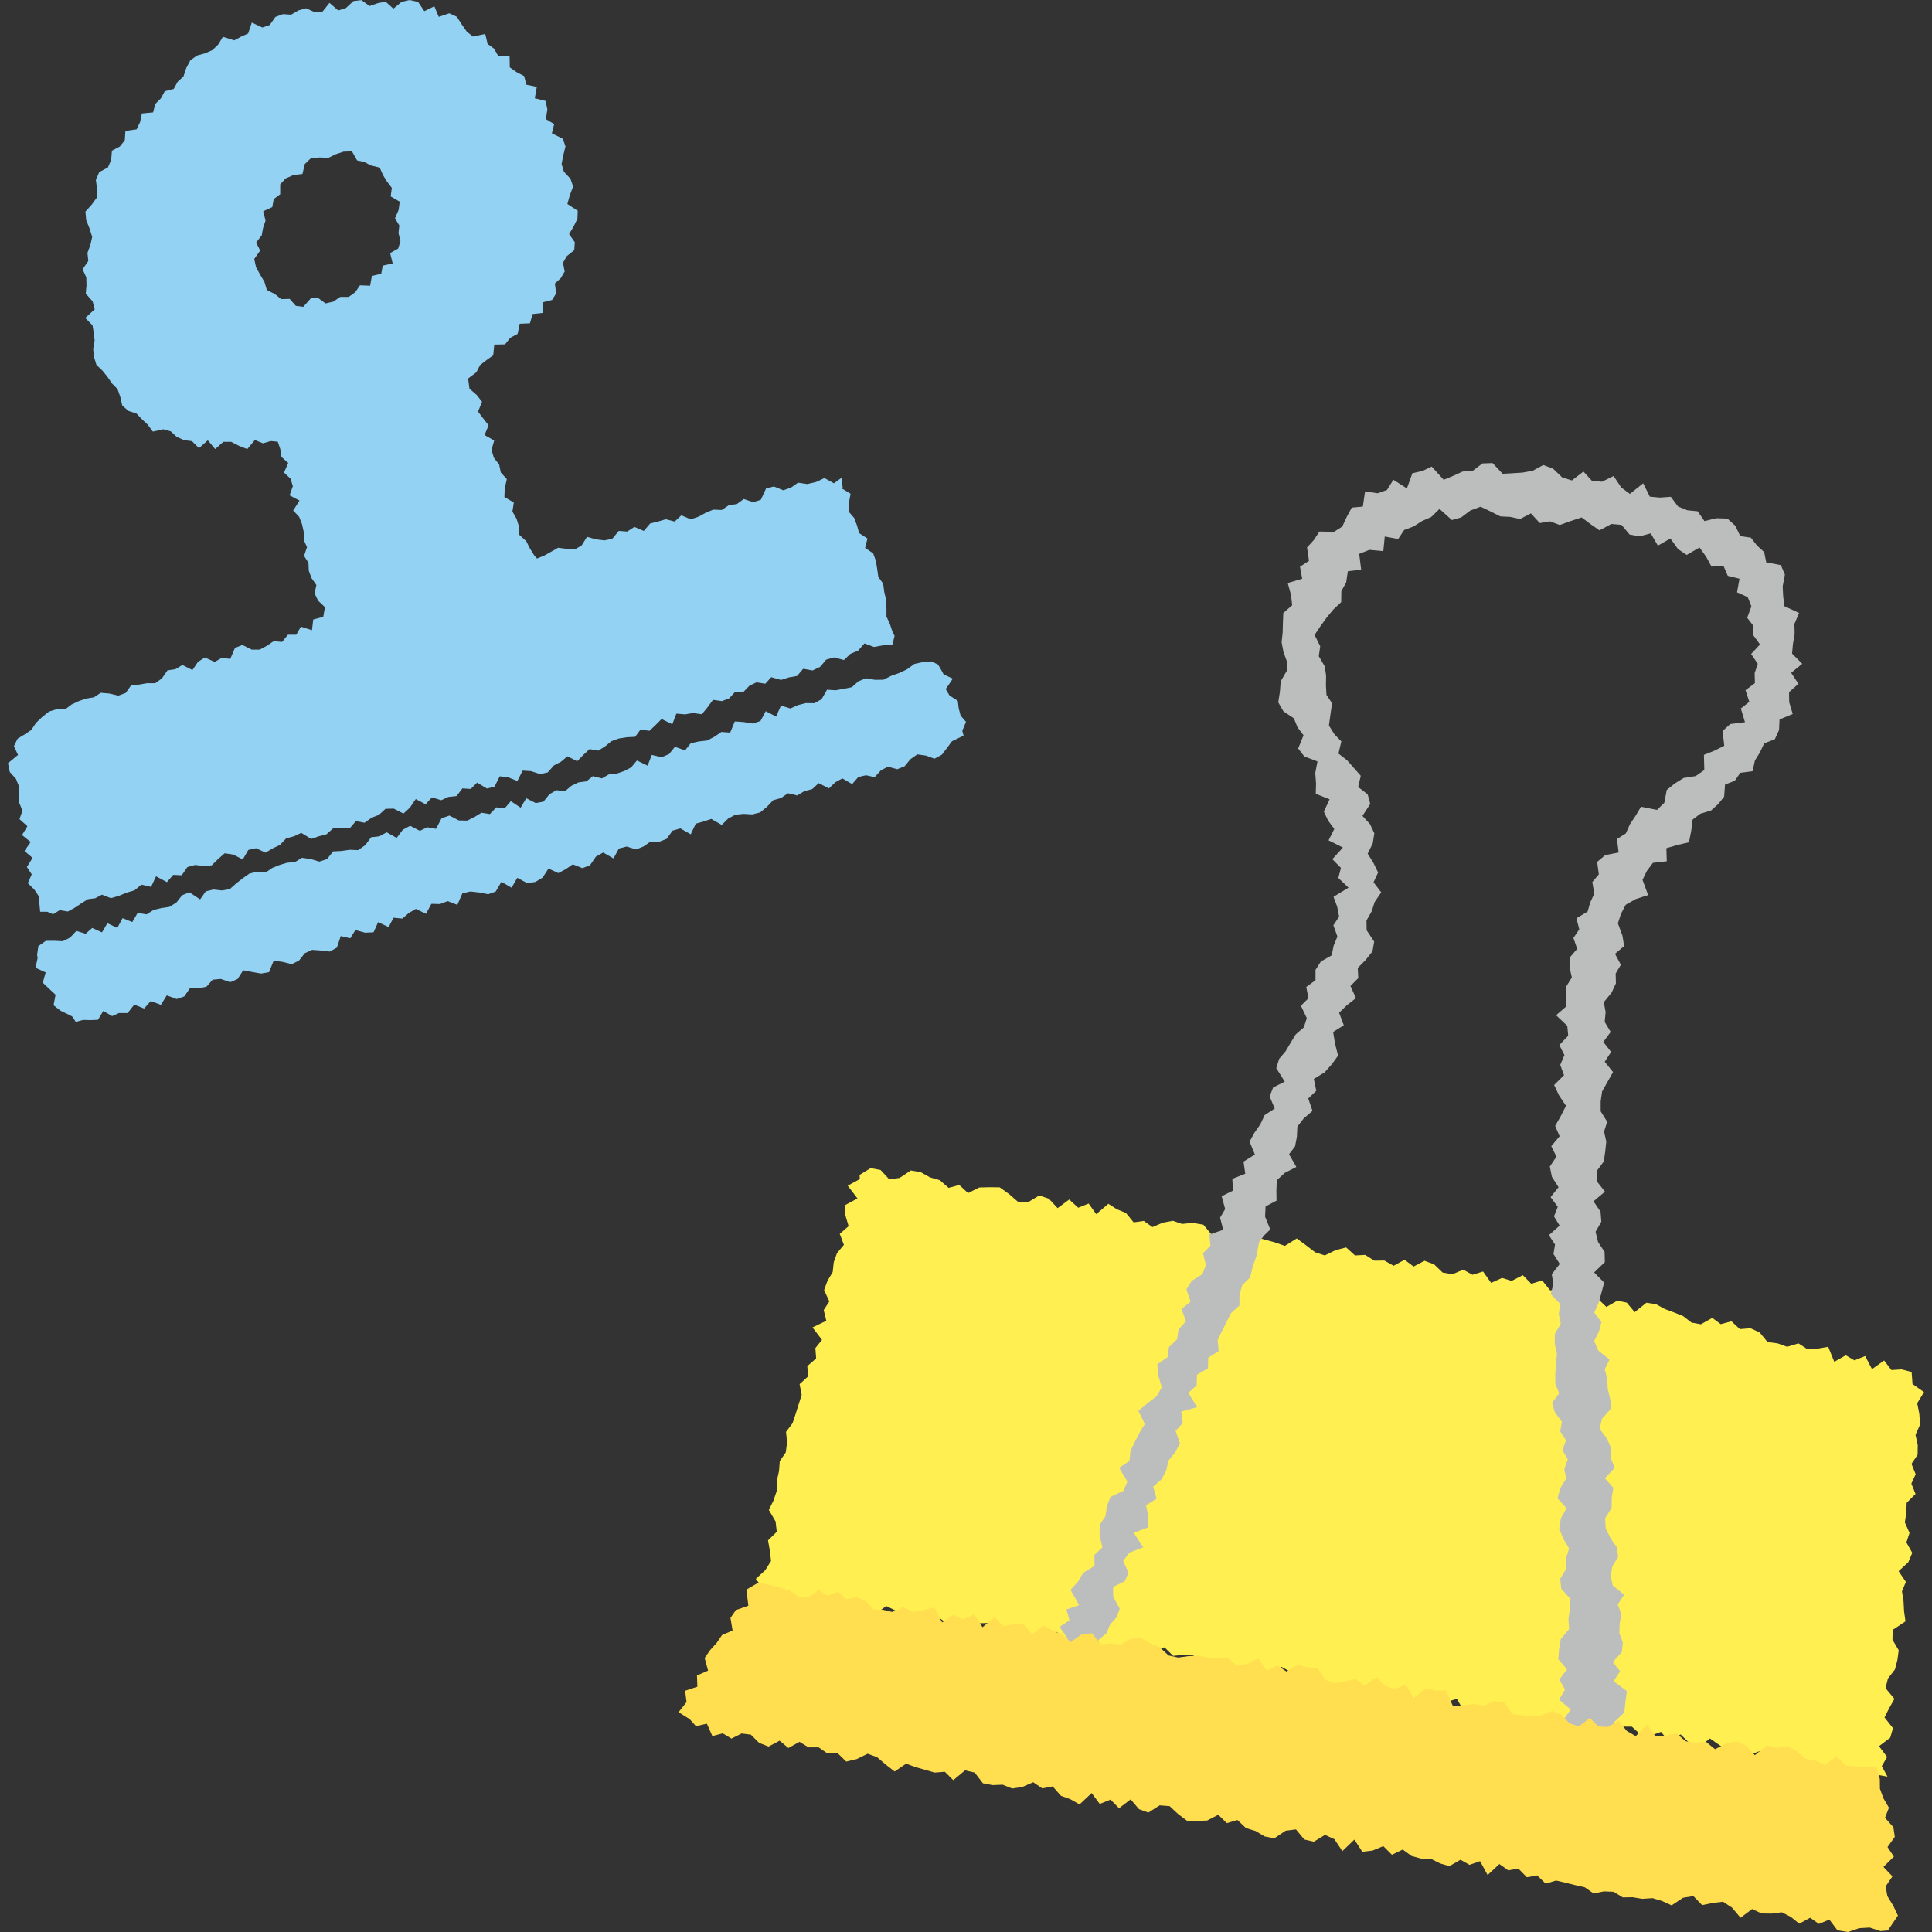 <svg width="121" height="121" viewBox="0 0 121 121" fill="none" xmlns="http://www.w3.org/2000/svg">
<rect x="0" y="0" width="121" height="121" fill="#333333" stroke="none"/>
<g clip-path="url(#clip0_20_37)">
<path d="M120.5 87.188L119.781 86.681L119.724 85.928L119.095 85.764L118.459 85.805L118.001 85.207L117.242 85.748L116.817 84.929L116.139 85.199L115.601 84.88L114.882 85.289L114.498 84.348L113.853 84.463L113.192 84.495L112.636 84.135L111.926 84.348L111.33 84.135L110.701 84.053L110.211 83.456L109.631 83.186L108.97 83.243L108.439 82.752L107.769 82.932L107.239 82.539L106.528 82.94L105.94 82.834L105.409 82.425L104.838 82.195L104.266 81.983L103.711 81.68L103.115 81.59L102.38 82.179L101.882 81.582L101.294 81.459L100.608 81.852L100.085 81.352L99.498 81.213L98.918 80.992L98.33 80.837L97.587 81.27L97.693 80.714L97.089 80.82L96.582 80.19L95.904 80.403L95.374 79.863L94.671 80.223L94.075 80.035L93.389 80.346L92.883 79.633L92.222 79.838L91.642 79.519L90.964 79.805L90.352 79.699L89.813 79.183L89.217 78.962L88.531 79.323L87.967 78.897L87.281 79.273L86.702 78.946L86.073 78.954L85.501 78.594L84.864 78.627L84.309 78.127L83.656 78.291L82.97 78.627L82.366 78.43L81.794 77.988L81.214 77.563L80.471 78.029L79.842 77.808L79.214 77.636L78.577 77.465L77.907 77.497L77.344 76.965L76.552 77.522L75.915 77.366L75.368 76.703L74.706 76.589L74.028 76.654L73.457 76.458L72.836 76.572L72.175 76.851L71.636 76.466L70.999 76.556L70.517 75.967L69.954 75.737L69.415 75.394L68.655 76.04L68.182 75.377L67.528 75.639L66.965 75.124L66.238 75.664L65.691 75.074L65.087 74.87L64.368 75.304L63.739 75.254L63.184 74.772L62.612 74.362L61.967 74.354L61.33 74.371L60.628 74.722L60.081 74.215L59.411 74.395L58.856 73.912L58.252 73.74L57.664 73.413L57.043 73.306L56.341 73.773L55.696 73.863L55.149 73.274L54.528 73.159L53.834 73.585L53.85 73.847L53.091 74.256L53.704 75.058L52.928 75.475L52.944 76.106L53.148 76.793L52.593 77.276L52.854 77.964L52.422 78.479L52.217 79.052L52.152 79.666L51.825 80.215L51.613 80.796L51.94 81.508L51.589 82.048L51.752 82.719L50.886 83.137L51.482 83.914L51.066 84.43L51.115 85.077L50.56 85.559L50.617 86.198L50.078 86.689L50.209 87.36L50.021 87.95L49.833 88.547L49.637 89.136L49.229 89.677L49.294 90.34L49.212 90.962L48.837 91.51L48.788 92.14L48.649 92.754L48.641 93.393L48.437 93.99L48.151 94.563L48.575 95.291L48.649 95.938L48.102 96.47L48.216 97.125L48.29 97.763L47.93 98.336L47.334 98.885L47.881 99.589L47.734 99.711L47.857 99.679L48.469 99.654L49.008 99.949L49.523 100.366L50.192 100.006L50.731 100.366L51.368 100.096L51.899 100.612L52.454 100.907L53.026 101.136L53.663 100.808L54.3 100.555L54.839 101.07L55.508 100.587L56.145 100.898L56.741 101.332L57.46 100.923L58.056 101.316L58.725 101.25L59.305 101.676L59.901 102.044L60.555 102.11L61.241 101.668L61.861 101.651L62.449 101.962L63.045 102.159L63.617 102.568L64.295 102.208L64.874 102.552L65.519 102.396L66.173 102.208L66.736 102.634L67.324 102.895L67.961 102.83L68.623 102.609L69.145 103.288L69.757 103.395L70.435 103.1L70.991 103.542L71.636 103.436L72.273 103.354L72.934 103.174L73.473 103.706L74.11 103.64L74.739 103.681L75.294 104.115L75.857 104.483L76.502 104.41L77.099 104.582L77.695 104.762L78.315 104.811L78.985 104.573L79.597 104.704L80.275 104.402L80.847 104.721L81.427 105.015L82.006 105.31L82.578 105.629L83.239 105.457L83.852 105.539L84.513 105.351L85.036 105.973L85.771 105.4L86.334 105.736L86.849 106.399L87.567 105.908L88.082 106.538L88.743 106.374L89.339 106.53L89.968 106.538L90.58 106.595L91.242 106.399L91.724 107.234L92.344 107.274L93.014 107.037L93.659 106.931L94.231 107.274L94.794 107.618L95.406 107.716L96.002 107.872L96.68 107.602L97.211 108.167L97.848 108.085L98.436 108.298L99.097 108.068L99.759 107.847L100.33 108.216L100.902 108.543L101.588 108.134L102.208 108.142L102.756 108.65L103.376 108.699L104.029 108.469L104.56 109.108L105.254 108.625L105.801 109.157L106.389 109.427L107.092 108.879L107.786 109.362L108.48 109.845L109.158 109.509L109.729 109.853L110.415 109.591L110.905 110.262L111.591 110.016L112.195 110.18L112.71 110.737L113.363 110.655L113.951 110.868L114.629 110.663L115.151 111.269L115.829 110.958L116.433 111.138L117.168 111.081L118.214 111.269L117.854 110.614L118.189 110.041L117.683 109.362L118.385 108.83L118.557 108.232L118.026 107.561L118.32 106.98L118.646 106.399L118.091 105.727L118.238 105.13L118.679 104.557L118.834 103.96L118.916 103.354L118.524 102.691L118.54 102.077L119.34 101.545L119.251 100.915L119.218 100.293L119.12 99.662L119.365 99.073L118.908 98.402L119.512 97.845L119.765 97.256L119.398 96.601L119.594 96.004L119.3 95.349L119.389 94.743L119.414 94.121L119.969 93.564L119.708 92.918L119.977 92.329L119.716 91.682L120.1 91.109L120.108 90.495L119.969 89.865L120.255 89.218L120.206 88.547L120.075 87.884L120.5 87.188Z" fill="#FFEF51"/>
<path d="M108.676 32.921L108.186 32.479L107.5 32.455L106.749 32.635L106.324 32.021L105.671 31.956L105.091 31.718L104.642 31.113L103.964 31.162L103.327 31.104L102.911 30.269L102.078 30.932L101.539 30.531L101.057 29.811L100.33 30.171L99.702 30.114L99.171 29.533L98.444 30.089L97.84 29.901L97.268 29.353L96.656 29.123L95.994 29.484L95.357 29.598L94.729 29.639L94.108 29.672L93.479 29.001L92.842 29.025L92.23 29.492L91.601 29.533L90.997 29.811L90.417 30.048L89.666 29.222L89.078 29.5L88.457 29.639L88.114 30.589L87.265 30.048L86.865 30.687L86.277 30.892L85.493 30.777L85.354 31.726L84.66 31.792L84.342 32.381L84.064 32.979L83.55 33.306L82.635 33.29L82.284 33.822L81.859 34.288L81.982 35.123L81.418 35.492L81.557 36.245L80.651 36.515L80.855 37.259L80.928 37.906L80.373 38.389L80.349 39.003L80.332 39.617L80.267 40.222L80.381 40.828L80.594 41.417V42.007L80.21 42.67L80.161 43.316L80.055 43.988L80.381 44.552L81.034 44.986L81.263 45.551L81.639 46.05L81.304 46.877L81.688 47.376L82.513 47.687L82.374 48.416L82.423 49.054L82.406 49.717L83.272 50.061L82.913 50.83L83.174 51.387L83.566 51.919L83.207 52.631L84.105 53.081L83.444 53.81L83.982 54.358L83.819 54.988L84.456 55.594L83.517 56.167L83.746 56.781L83.868 57.411L83.509 57.951L83.762 58.655L83.525 59.228L83.403 59.834L82.725 60.218L82.39 60.742V61.389L81.81 61.815L81.949 62.519L81.475 62.985L81.843 63.763L81.663 64.336L81.149 64.786L80.83 65.31L80.52 65.834L80.112 66.316L79.932 66.897L80.463 67.741L79.736 68.109L79.516 68.665L79.834 69.427L79.205 69.836L78.936 70.409L78.568 70.941L78.258 71.498L78.593 72.308L77.882 72.75L77.989 73.511L77.18 73.83L77.221 74.567L76.511 74.919L76.731 75.721L76.413 76.261L76.609 77.022L75.743 77.317L75.808 78.013L75.343 78.488L75.523 79.216L75.31 79.797L74.641 80.215L74.306 80.755L74.567 81.524L73.996 81.983L74.281 82.752L73.816 83.251L73.718 83.882L73.212 84.364L73.122 85.003L72.485 85.437L72.534 86.124L72.763 86.885L72.444 87.442L71.856 87.892L71.301 88.367L71.701 89.185L71.366 89.734L71.08 90.299L70.803 90.863L70.737 91.502L70.092 91.927L70.607 92.795L70.354 93.376L69.553 93.745L69.325 94.326L69.235 94.964L68.876 95.496L68.867 96.167L69.047 96.912L68.541 97.387L68.549 98.074L67.839 98.508L67.504 99.073L67.046 99.572L67.585 100.53L66.793 100.8L66.981 101.479L66.361 101.889L66.883 102.65L66.197 103.043L65.911 103.55L66.393 104.115L66.222 104.066L66.826 104.549L67.52 105.04L68.124 104.934L68.533 104.467L68.329 103.755L68.933 103.378L68.753 102.748L69.3 102.282L69.521 101.749L69.937 101.283L70.125 100.743L69.717 99.998V99.384L70.444 99.032L70.672 98.5L70.345 97.755L70.737 97.24L71.603 96.904L70.999 95.995L71.889 95.668L71.93 95.013L71.775 94.276L72.436 93.859L72.224 93.106L72.754 92.639L73.04 92.083L73.187 91.469L73.604 90.953L73.898 90.397L73.628 89.619L74.077 89.12L73.979 88.408L74.975 88.13L74.42 87.229L74.943 86.771L74.967 86.1L75.653 85.699L75.67 85.036L76.323 84.618L76.257 83.922L76.535 83.358L76.821 82.793L77.099 82.236L77.621 81.77L77.629 81.099L77.801 80.485L78.291 80.01L78.454 79.339L78.691 78.668L78.854 77.8L79.156 77.391L79.556 76.998L79.23 76.196L79.263 75.557L79.948 75.197L79.94 74.542L79.965 73.92L80.455 73.462L81.19 73.085L80.732 72.291L81.108 71.8L81.222 71.203L81.255 70.556L81.655 70.041L82.202 69.574L81.933 68.796L82.439 68.314L82.284 67.577L82.962 67.159L83.419 66.644L83.803 66.112L83.615 65.367L83.493 64.63L84.162 64.213L83.868 63.427L84.35 62.961L84.921 62.51L84.579 61.749L85.069 61.258L85.036 60.62L85.534 60.12L85.959 59.58L86.065 58.974L85.591 58.262L85.583 57.648L85.909 57.075L86.097 56.486L86.506 55.889L86.024 55.258L86.31 54.645L86.016 54.039L85.656 53.466L85.975 52.819L86.073 52.189L85.803 51.616L85.33 51.1L85.82 50.347L85.656 49.75L85.06 49.291L85.224 48.588L84.791 48.096L84.366 47.614L83.827 47.196L84.007 46.435L83.566 45.977L83.231 45.436L83.329 44.716L83.427 44.045L83.076 43.521L83.043 42.915L83.052 42.31L82.962 41.72L82.594 41.098L82.684 40.476L82.333 39.764L82.717 39.191L83.109 38.651L83.525 38.152L83.999 37.71L84.007 37.022L84.309 36.482L84.415 35.778L85.248 35.672L85.126 34.689L85.763 34.436L86.636 34.517L86.726 33.601L87.567 33.756L87.943 33.191L88.531 32.971L89.053 32.635L89.633 32.381L90.156 31.874L90.931 32.569L91.511 32.406L92.091 31.972L92.728 31.735L93.349 32.029L93.961 32.34L94.59 32.373L95.202 32.504L95.88 32.152L96.435 32.758L97.08 32.651L97.685 32.88L98.362 32.635L99.056 32.406L99.612 32.823L100.175 33.216L100.918 32.815L101.555 32.872L102.061 33.478L102.682 33.593L103.384 33.404L103.833 34.174L104.617 33.724L105.091 34.386L105.638 34.755L106.438 34.288L106.863 34.878L107.19 35.483L107.949 35.459L108.21 36.064L108.945 36.245L108.79 37.096L109.46 37.399L109.688 37.972L109.427 38.692L109.811 39.191V39.789L110.227 40.362L109.672 40.959L110.089 41.573L109.893 42.154L109.909 42.784L109.321 43.226L109.558 43.955L109.027 44.372L109.288 45.232L108.365 45.346L107.884 45.78L107.99 46.705L107.369 47.016L106.716 47.278L106.74 48.227L106.202 48.604L105.442 48.727L104.887 49.071L104.389 49.471L104.234 50.282L103.776 50.724L102.772 50.527L102.437 51.092L102.086 51.616L101.825 52.197L101.269 52.549L101.376 53.392L100.534 53.556L100.028 53.981L100.134 54.759L99.726 55.242L99.849 55.971L99.595 56.519L99.432 57.092L98.73 57.509L98.909 58.205L98.542 58.745L98.779 59.425L98.322 59.957L98.297 60.571L98.444 61.217L98.093 61.782L98.068 62.396L98.109 63.018L97.456 63.583L98.158 64.246L98.215 64.868L97.66 65.449L97.979 66.079L97.717 66.693L97.954 67.34L97.334 67.953L97.644 68.608L98.077 69.255L97.758 69.885L97.399 70.515L97.677 71.162L97.154 71.784L97.481 72.439L97.064 73.061L97.195 73.707L97.611 74.354L97.113 74.976L97.562 75.582L97.325 76.179L97.677 76.76L97.007 77.358L97.391 77.947L97.293 78.537L97.685 79.159L97.187 79.805L97.284 80.427L97.121 81.049L97.717 81.663L97.627 82.285L97.75 82.907L97.382 83.538L97.374 84.168L97.513 84.79L97.448 85.428L97.407 86.051V86.656L97.652 87.262L97.203 87.868L97.382 88.465L97.823 89.038L97.717 89.644L98.077 90.209L97.856 90.822L98.191 91.395L97.971 92.009L98.093 92.599L97.725 93.196L97.546 93.835L98.109 94.457L97.758 95.087L97.652 95.717L97.897 96.347L98.273 96.978L98.077 97.608L98.101 98.238L97.717 98.876L97.783 99.507L98.354 100.137L98.322 100.767L98.232 101.397L98.273 102.028L97.75 102.658L97.644 103.288L97.595 103.919L98.142 104.549L97.66 105.187L98.019 105.817L97.644 106.448L98.379 107.07L97.913 107.708L97.873 108.338L98.117 108.969L98.322 109.435L98.428 109.976L98.942 110.197L99.693 109.984L100.306 110.36L100.886 110.057L101.474 109.877L101.114 109.206L101.817 108.584L101.065 107.88L101.727 107.258L101.8 106.587L101.89 105.916L101.057 105.294L101.465 104.672L101.008 104.099L101.572 103.468L101.637 102.863L101.416 102.282L101.441 101.684L101.539 101.078L101.318 100.489L101.719 99.875L101.008 99.302L100.877 98.713L100.975 98.115L101.343 97.493L101.253 96.896L100.861 96.331L100.567 95.725L100.526 95.095L100.935 94.432L100.943 93.81L101.041 93.18L100.51 92.582L101.131 91.927L100.877 91.314L100.902 90.692L100.632 90.086L100.183 89.488L100.33 88.858L100.91 88.203L100.837 87.581L100.69 86.967L100.657 86.337L100.502 85.756L100.804 85.15L100.102 84.585L99.841 83.988L100.143 83.39L100.298 82.801L99.849 82.204L100.118 81.606L100.298 80.968L100.469 80.329L99.841 79.691L100.51 79.044L100.494 78.406L100.085 77.784L99.93 77.145L100.29 76.515L100.241 75.885L99.8 75.238L100.518 74.632L100.004 73.978L99.996 73.347L100.445 72.742L100.534 72.12L100.6 71.498L100.461 70.867L100.657 70.253L100.249 69.599V68.977L100.339 68.355L100.681 67.749L101.024 67.143L100.502 66.496L100.902 65.883L100.412 65.252L100.877 64.63L100.502 64.008L100.559 63.386L100.445 62.764L100.935 62.167L101.204 61.585L101.188 60.971L101.514 60.423L101.147 59.736L101.719 59.253L101.612 58.598L101.327 57.828L101.523 57.231L101.817 56.666L102.453 56.306L103.221 56.06L102.87 55.103L103.148 54.538L103.523 54.039L104.389 53.941L104.364 53.122L105.067 52.917L105.777 52.754L105.916 52.066L106.006 51.33L106.496 50.961L107.157 50.765L107.606 50.364L107.982 49.897L108.039 49.136L108.651 48.899L108.994 48.399L109.762 48.301L109.909 47.63L110.227 47.114L110.489 46.558L111.158 46.296L111.42 45.723L111.452 45.06L112.277 44.716L112.056 43.979L112.048 43.349L112.636 42.825L112.179 42.138L112.873 41.573L112.236 40.934L112.293 40.321L112.399 39.699L112.383 39.077L112.677 38.389L111.754 37.963L111.681 37.358L111.648 36.727L111.787 35.983L111.534 35.393L110.619 35.221L110.489 34.575L110.04 34.166L109.656 33.674L108.994 33.576L108.676 32.921Z" fill="#BCBDBD"/>
<path d="M115.078 120.894L115.747 121.001L116.433 120.763L117.095 120.722L117.773 120.943L118.238 120.902L118.867 119.969L118.573 119.355L118.205 118.75L118.099 118.144L118.524 117.514L117.96 116.925L118.614 116.278L118.214 115.68L118.671 115.042L118.581 114.436L118.058 113.847L118.303 113.217L117.96 112.627L117.74 112.03L117.732 111.416L117.675 111.228L117.52 110.614L116.85 110.696L116.213 110.638L115.576 110.565L115.037 110.008L114.294 110.532L113.698 110.278L113.077 110.147L112.506 109.656L111.918 109.353L111.256 109.476L110.644 109.312L109.909 109.926L109.362 109.337L108.757 109.067L108.096 109.214L107.41 109.55L106.839 109.083L106.185 109.157L105.565 109.05L104.993 108.559L104.332 108.715L103.687 108.748L103.156 108.019L102.445 108.731L101.89 108.412L101.376 107.774L100.706 108.158L100.102 108.126L99.571 107.594L98.877 108.126L98.297 107.929L97.775 107.397L97.203 107.152L96.541 107.438L95.921 107.471L95.317 107.43L94.712 107.364L94.239 106.644L93.618 106.538L92.924 106.832L92.303 106.718L91.65 106.808L90.997 106.849L90.548 105.866L89.903 105.883L89.29 105.744L88.531 106.366L88.049 105.506L87.363 105.785L86.759 105.596L86.22 105.032L85.477 105.588L84.921 105.163L84.26 105.294L83.599 105.424L83.002 105.212L82.504 104.475L81.884 104.434L81.279 104.27L80.569 104.688L80.006 104.303L79.32 104.631L78.814 103.869L78.127 104.197L77.474 104.336L76.919 103.853L76.282 103.837L75.661 103.812L75.057 103.697L74.428 103.722L73.791 103.812L73.187 103.681L72.632 103.165L72.044 102.92L71.464 102.584L70.835 102.642L70.166 103.002L69.553 102.928L68.925 102.977L68.394 102.29L67.757 102.347L67.071 102.838L66.508 102.38L65.92 102.118L65.348 101.799L64.638 102.363L64.107 101.733L63.486 101.725L62.841 101.848L62.286 101.283L61.535 101.913L61.02 101.103L60.326 101.43L59.722 101.136L59.003 101.61L58.505 100.669L57.835 100.841L57.166 100.955L56.57 100.653L55.876 100.955L55.296 100.816L54.7 100.808L54.194 100.252L53.63 100.039L53.009 100.153L52.479 99.695L51.834 99.941L51.286 99.572L50.617 100.047L50.021 99.99L49.474 99.621L48.894 99.45L48.241 99.269L47.489 99.122L46.746 99.556L46.869 100.563L46.085 100.841L45.75 101.332L45.881 102.118L45.219 102.404L44.884 102.895L44.476 103.345L44.133 103.837L44.346 104.631L43.651 104.933L43.676 105.637L42.908 105.891L42.998 106.603L42.5 107.233L43.202 107.675L43.586 108.109L44.272 107.954L44.615 108.731L45.268 108.559L45.807 108.887L46.444 108.568L47.024 108.641L47.547 109.157L48.134 109.386L48.828 109.018L49.376 109.476L50.07 109.091L50.641 109.435H51.27L51.825 109.82L52.462 109.804L53.001 110.327L53.654 110.172L54.34 109.836L54.928 110.049L55.475 110.516L56.031 110.949L56.749 110.458L57.337 110.671L57.933 110.843L58.538 111.015L59.175 110.966L59.705 111.49L60.44 110.876L61.045 111.015L61.559 111.686L62.163 111.801L62.8 111.776L63.388 112.013L64.033 111.915L64.711 111.621L65.275 112.005L65.928 111.883L66.45 112.472L67.038 112.685L67.61 113.012L68.369 112.3L68.876 112.979L69.553 112.709L70.084 113.249L70.811 112.693L71.334 113.307L71.921 113.52L72.632 113.069L73.252 113.118L73.791 113.618L74.347 114.035L74.975 114.043L75.604 114.019L76.298 113.659L76.837 114.183L77.499 113.986L78.038 114.494L78.634 114.674L79.205 115.017L79.81 115.132L80.52 114.657L81.165 114.575L81.688 115.206L82.284 115.345L82.986 114.919L83.574 115.189L84.072 115.934L84.823 115.214L85.322 115.975L85.959 115.901L86.636 115.623L87.175 116.163L87.853 115.836L88.4 116.237L88.996 116.401L89.617 116.417L90.189 116.703L90.776 116.875L91.471 116.474L92.034 116.794L92.695 116.564L93.169 117.432L93.904 116.744L94.459 117.137L95.096 117.031L95.627 117.571L96.272 117.457L96.803 117.972L97.456 117.776L98.052 117.915L98.648 118.062L99.252 118.201L99.808 118.586L100.445 118.455L101.065 118.48L101.629 118.832L102.249 118.823L102.854 118.922L103.499 118.881L104.103 119.061L104.691 119.331L105.41 118.856L106.055 118.75L106.602 119.315L107.255 119.184L107.908 119.102L108.48 119.478L109.011 120.108L109.737 119.56L110.325 119.838L110.962 119.847L111.591 119.765L112.155 120.051L112.685 120.477L113.371 120.108L113.918 120.493L114.572 120.223L115.078 120.894Z" fill="#FFDE4F"/>
</g>
<g clip-path="url(#clip1_20_37)">
<path d="M2.403 59.252L2.323 59.806L2.356 59.997L2.224 60.611L2.859 60.901L2.68 61.547L3.083 61.93L3.48 62.299L3.354 62.959L3.797 63.302L4.339 63.565L4.517 63.658L4.748 64.001L5.198 63.876L5.667 63.889L6.136 63.869L6.467 63.315L7.022 63.638L7.445 63.447H7.993L8.409 62.919L9.024 63.163L9.44 62.695L10.075 62.932L10.445 62.339L11.066 62.569L11.541 62.405L11.905 61.877L12.44 61.897L12.929 61.798L13.319 61.356L13.828 61.31L14.416 61.514L14.879 61.316L15.229 60.769L15.79 60.874L16.352 60.973L16.848 60.888L17.139 60.169L17.694 60.241L18.268 60.386L18.724 60.162L19.088 59.7L19.544 59.489L20.092 59.529L20.654 59.595L21.097 59.351L21.341 58.625L21.936 58.764L22.26 58.249L22.868 58.414L23.396 58.388L23.68 57.754L24.341 58.065L24.645 57.477L25.2 57.53L25.603 57.181L26.046 56.923L26.68 57.233L27.017 56.607L27.559 56.62L28.035 56.435L28.643 56.673L28.96 55.947L29.456 55.835L30.004 55.894L30.573 56.007L31.048 55.835L31.405 55.228L32.039 55.598L32.396 54.978L33.024 55.314L33.533 55.235L33.982 54.964L34.352 54.397L34.967 54.681L35.429 54.437L35.872 54.133L36.473 54.371L36.949 54.193L37.319 53.652L37.775 53.395L38.423 53.764L38.76 53.144L39.249 53.019L39.837 53.203L40.306 53.012L40.742 52.709L41.277 52.722L41.753 52.537L42.123 52.023L42.612 51.884L43.26 52.254L43.577 51.587L44.066 51.449L44.548 51.291L45.203 51.666L45.606 51.264L46.055 51.027L46.57 50.974L47.119 51.007L47.608 50.882L48.031 50.532L48.427 50.116L48.916 49.978L49.352 49.681L49.927 49.82L50.377 49.549L50.866 49.424L51.275 49.048L51.916 49.378L52.313 48.995L52.755 48.751L53.37 49.107L53.753 48.665L54.236 48.553L54.778 48.672L55.167 48.25L55.61 48.019L56.192 48.177L56.654 47.992L57.018 47.551L57.447 47.247L57.982 47.32L58.524 47.518L58.987 47.267L59.33 46.818L59.621 46.423L60.031 46.225L60.348 46.073L60.269 45.77L60.5 45.209L60.163 44.82L60.044 44.365L59.985 43.89L59.469 43.56L59.231 43.158L59.674 42.505L59.099 42.234L58.881 41.839L58.742 41.614L58.326 41.423L57.784 41.469L57.269 41.581L56.806 41.918L56.317 42.148L55.815 42.327L55.333 42.571L54.797 42.577L54.236 42.478L53.76 42.67L53.35 43.039L52.848 43.138L52.339 43.23L51.797 43.197L51.454 43.791L51.004 44.041L50.462 44.035L49.974 44.16L49.504 44.371L48.91 44.193L48.606 44.879L47.958 44.543L47.628 45.156L47.145 45.315L46.57 45.222L46.022 45.183L45.731 45.882L45.176 45.842L44.747 46.139L44.291 46.377L43.775 46.436L43.266 46.541L42.903 46.996L42.269 46.772L41.905 47.227L41.436 47.425L40.822 47.28L40.557 47.953L39.89 47.63L39.533 48.059L39.097 48.289L38.634 48.448L38.132 48.5L37.696 48.751L37.128 48.612L36.724 48.936L36.229 49.002L35.786 49.213L35.383 49.556L34.848 49.49L34.412 49.74L34.035 50.209L33.546 50.294L32.958 49.991L32.608 50.585L31.993 50.176L31.603 50.631L31.081 50.565L30.678 50.987L30.156 50.901L29.713 51.172L29.258 51.396L28.735 51.383L28.147 51.079L27.658 51.244L27.308 51.91L26.76 51.812L26.297 52.036L25.683 51.719L25.227 51.97L24.843 52.478L24.216 52.128L23.76 52.379L23.244 52.438L22.868 52.939L22.425 53.243L21.896 53.223L21.387 53.296L20.865 53.322L20.482 53.803L20 53.962L19.438 53.797L18.909 53.724L18.48 53.988L17.978 54.034L17.509 54.173L17.053 54.358L16.63 54.648L16.101 54.595L15.619 54.714L15.196 55.011L14.786 55.334L14.383 55.69L13.894 55.769L13.359 55.71L12.883 55.828L12.533 56.33L11.859 55.881L11.403 56.072L11.046 56.528L10.61 56.798L10.108 56.871L9.619 56.989L9.182 57.266L8.621 57.174L8.284 57.748L7.676 57.504L7.345 58.117L6.724 57.82L6.387 58.394L5.773 58.117L5.363 58.48L4.782 58.302L4.385 58.724L3.929 58.948L3.4 58.922H2.872L2.403 59.252Z" fill="#94D2F3"/>
<path d="M52.776 30.533L52.703 29.926L52.227 30.269L51.633 29.94L51.104 30.19L50.562 30.316L49.98 30.23L49.538 30.54L49.055 30.705L48.467 30.467L47.978 30.593L47.648 31.305L47.166 31.45L46.584 31.252L46.148 31.569L45.646 31.641L45.203 31.938L44.674 31.918L44.205 32.11L43.749 32.36L43.267 32.525L42.672 32.275L42.256 32.664L41.694 32.519L41.212 32.664L40.723 32.782L40.32 33.251L39.731 33L39.282 33.29L38.754 33.251L38.35 33.739L37.855 33.844L37.32 33.778L36.765 33.62L36.428 34.161L35.998 34.412L35.476 34.372L34.954 34.306L34.525 34.55L34.088 34.794L33.632 34.979L33.467 34.794L33.19 34.352L32.958 33.891L32.529 33.501L32.502 32.974L32.35 32.486L32.093 32.037L32.179 31.47L31.59 31.127L31.61 30.586L31.742 30.006L31.366 29.597L31.26 29.095L30.93 28.667L30.784 28.178L30.95 27.591L30.348 27.248L30.599 26.635L30.262 26.206L29.939 25.778L30.19 25.164L29.853 24.735L29.403 24.346L29.317 23.706L29.833 23.317L30.064 22.869L30.474 22.552L30.89 22.255L30.956 21.583L31.63 21.569L31.954 21.16L32.416 20.916L32.549 20.277L33.19 20.25L33.355 19.67L34.009 19.597L33.976 18.938L34.577 18.786L34.835 18.37L34.749 17.757L35.119 17.421L35.364 17.005L35.258 16.457L35.496 16.042L35.965 15.666L35.998 15.171L35.641 14.657L35.919 14.195L36.163 13.7L36.183 13.199L35.535 12.777L35.681 12.243L35.892 11.682L35.727 11.194L35.317 10.759L35.172 10.271L35.278 9.723L35.416 9.169L35.245 8.688L34.564 8.351L34.709 7.771L34.188 7.461L34.28 6.847L34.168 6.32L33.494 6.155L33.619 5.442L32.965 5.304L32.826 4.763L32.344 4.512L31.927 4.216L31.914 3.516H31.207L30.95 3.055L30.54 2.751L30.388 2.125L29.621 2.29L29.232 1.98L28.921 1.531L28.61 1.049L28.141 0.832L27.48 1.056L27.203 0.39L26.575 0.7L26.185 0.119L25.657 0.001L25.148 0.119L24.639 0.542L24.143 0.1L23.641 0.205L23.145 0.377L22.637 0.007L22.134 0.067L21.665 0.502L21.183 0.654L20.634 0.179L20.205 0.72L19.716 0.766L19.168 0.515L18.685 0.654L18.236 0.918L17.714 0.885L17.245 1.063L16.894 1.564L16.432 1.722L15.771 1.412L15.54 2.098L15.097 2.296L14.668 2.527L13.96 2.303L13.67 2.784L13.306 3.134L12.844 3.338L12.328 3.483L11.919 3.78L11.668 4.255L11.489 4.789L11.126 5.119L10.881 5.568L10.319 5.713L10.075 6.161L9.725 6.511L9.586 7.039L8.886 7.105L8.773 7.645L8.555 8.101L7.855 8.199L7.815 8.786L7.504 9.176L7.009 9.439L6.963 10.013L6.758 10.488L6.216 10.778L6.004 11.26L6.077 11.847L6.064 12.375L5.747 12.81L5.35 13.252L5.397 13.786L5.615 14.327L5.773 14.841L5.661 15.336L5.476 15.838L5.529 16.345L5.172 16.866L5.403 17.368L5.416 17.876L5.37 18.39L5.8 18.872L5.932 19.373L5.337 19.914L5.793 20.375L5.872 20.85L5.925 21.332L5.833 21.86L5.892 22.367L6.037 22.849L6.427 23.225L6.738 23.614L7.015 24.016L7.359 24.366L7.531 24.848L7.656 25.395L8.033 25.731L8.549 25.903L8.892 26.259L9.256 26.602L9.573 27.031L10.227 26.886L10.696 27.018L11.073 27.367L11.529 27.565L12.024 27.631L12.46 28.066L13.015 27.578L13.478 28.126L13.987 27.671H14.476L14.978 27.928L15.487 28.126L15.963 27.558L16.465 27.763L16.96 27.624L17.397 27.664L17.555 28.132L17.628 28.62L18.051 28.996L17.787 29.597L18.196 29.979L18.341 30.448L18.137 31.021L18.758 31.351L18.361 31.971L18.738 32.373L18.916 32.835L19.022 33.31V33.811L19.227 34.267L19.042 34.814L19.32 35.249L19.339 35.744L19.511 36.206L19.815 36.641L19.703 37.162L19.921 37.617L20.35 38.026L20.245 38.633L19.617 38.798L19.538 39.471L18.844 39.246L18.553 39.754H18.031L17.668 40.203L17.139 40.157L16.709 40.447L16.267 40.684H15.764L15.183 40.394L14.714 40.579L14.423 41.265L13.881 41.205L13.445 41.456L12.831 41.179L12.401 41.449L12.051 41.964L11.423 41.647L10.987 41.911L10.491 41.984L10.141 42.485L9.725 42.788H9.209L8.72 42.874L8.218 42.914L7.868 43.402L7.405 43.567L6.844 43.435L6.308 43.389L5.886 43.672L5.397 43.751L4.934 43.91L4.485 44.121L4.075 44.431L3.546 44.418L3.071 44.563L2.661 44.886L2.258 45.269L1.96 45.717L1.564 45.981L1.101 46.264L0.87 46.733L1.128 47.28L0.5 47.801L0.612 48.349L1.002 48.784L1.194 49.266L1.181 49.78L1.207 50.288L1.405 50.77L1.22 51.304L1.716 51.746L1.379 52.3L1.921 52.735L1.531 53.296L2.04 53.731L1.683 54.298L1.987 54.76L1.742 55.314L2.152 55.716L2.416 56.112L2.469 56.613L2.515 57.102H2.958L3.322 57.26L3.738 57.003L4.247 57.088L4.67 56.858L5.086 56.581L5.502 56.317L5.965 56.257L6.381 56.033L6.943 56.251L7.445 56.106L7.927 55.908L8.43 55.756L8.852 55.406L9.46 55.545L9.771 54.885L10.452 55.248L10.848 54.793L11.383 54.819L11.734 54.305L12.216 54.173L12.751 54.232L13.253 54.199L13.656 53.804L14.073 53.441L14.608 53.52L15.203 53.83L15.553 53.23L16.035 53.124L16.63 53.401L17.073 53.137L17.529 52.92L17.925 52.504L18.408 52.379L18.864 52.161L19.491 52.544L19.96 52.379L20.443 52.254L20.859 51.884L21.368 51.845L21.897 51.884L22.287 51.429L22.835 51.528L23.265 51.218L23.734 51.033L24.143 50.657L24.659 50.644L25.267 50.954L25.676 50.578L26.04 50.044L26.654 50.374L27.051 49.938L27.626 50.117L28.088 49.912L28.59 49.859L28.96 49.378L29.483 49.411L29.879 49.015L30.494 49.384L30.969 49.272L31.3 48.619L31.828 48.685L32.403 48.916L32.734 48.263L33.256 48.296L33.824 48.481L34.306 48.375L34.69 47.94L35.132 47.709L35.535 47.366L36.15 47.676L36.533 47.28L36.923 46.917L37.478 47.01L37.901 46.739L38.298 46.416L38.76 46.251L39.256 46.172L39.778 46.146L40.115 45.691L40.676 45.77L41.06 45.407L41.436 45.031L42.104 45.361L42.361 44.695L42.91 44.741L43.399 44.655L43.954 44.734L44.311 44.299L44.654 43.831L45.21 43.91L45.666 43.738L46.036 43.336H46.558L46.934 42.947L47.377 42.736L47.932 42.821L48.302 42.412L48.917 42.584L49.406 42.426L49.921 42.333L50.304 41.885L50.892 41.99L51.362 41.766L51.745 41.311L52.247 41.172L52.855 41.337L53.265 40.948L53.74 40.75L54.144 40.295L54.732 40.519L55.287 40.42L55.888 40.381L56.027 39.827L55.888 39.543L55.73 39.068L55.518 38.613V38.086L55.492 37.558L55.379 37.063L55.313 36.555L55.009 36.133L54.937 35.625L54.857 35.124L54.685 34.656L54.183 34.313L54.329 33.726L53.806 33.389L53.674 32.908L53.496 32.439L53.146 32.037L53.166 31.496L53.271 30.922L52.729 30.593L52.776 30.533ZM23.859 17.15L23.291 17.282L23.179 17.895L22.544 17.869L22.247 18.304L21.837 18.595H21.308L20.879 18.891L20.39 19.004L19.921 18.661H19.491L18.996 19.215L18.527 19.155L18.143 18.72L17.608 18.733L17.205 18.41L16.716 18.166L16.557 17.645L16.293 17.203L16.035 16.735L15.923 16.22L16.293 15.692L16.042 15.191L16.392 14.736L16.478 14.268L16.63 13.819L16.485 13.232L17.053 12.968L17.145 12.467L17.549 12.164V11.544L17.892 11.174L18.375 10.963L18.943 10.897L19.088 10.277L19.458 9.921L20.013 9.862L20.562 9.888L21.018 9.664L21.513 9.499L22.042 9.479L22.366 10.046L22.815 10.145L23.231 10.363L23.78 10.495L23.991 10.97L24.242 11.379L24.54 11.768L24.467 12.302L25.035 12.632L24.963 13.153L24.738 13.674L25.009 14.123L24.956 14.598L25.082 15.099L24.936 15.567L24.434 15.851L24.593 16.497L23.971 16.636L23.872 17.17L23.859 17.15Z" fill="#94D2F3"/>
</g>
<defs>
<clipPath id="clip0_20_37">
<rect width="79" height="92" fill="white" transform="translate(42 29)"/>
</clipPath>
<clipPath id="clip1_20_37">
<rect width="61" height="64" fill="white"/>
</clipPath>
</defs>
</svg>
